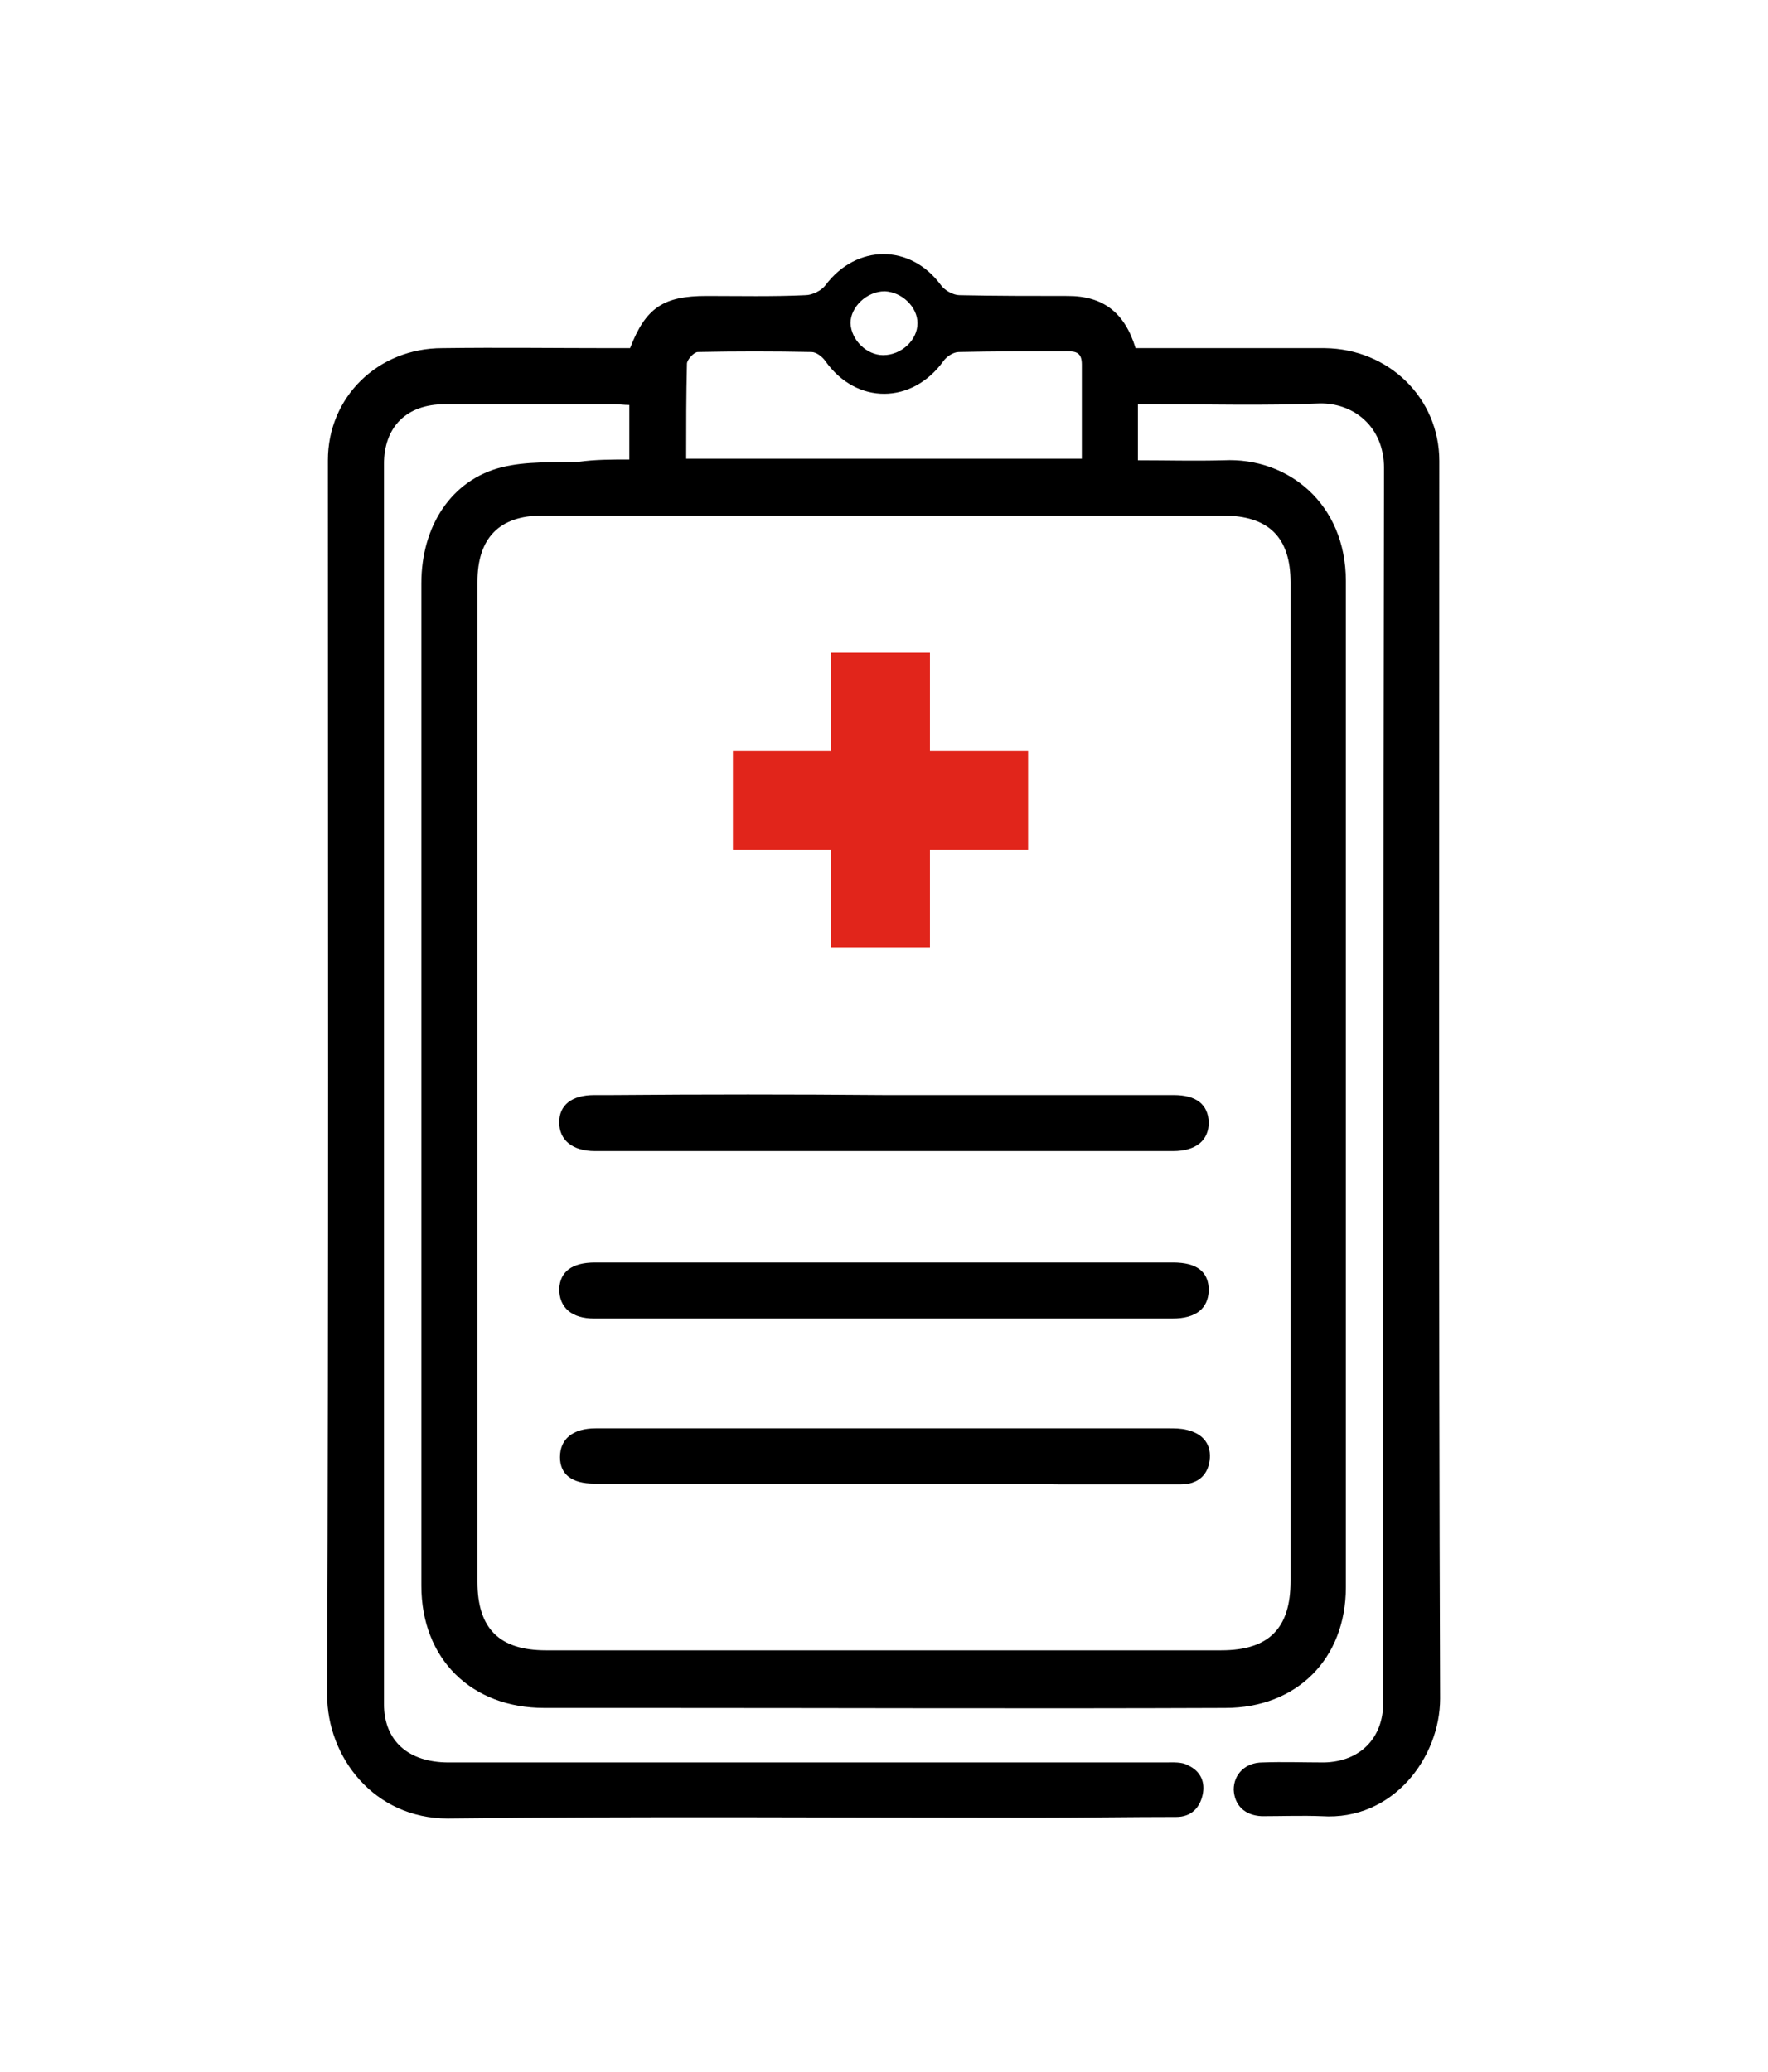 <?xml version="1.0" encoding="utf-8"?>
<!-- Generator: Adobe Illustrator 24.0.0, SVG Export Plug-In . SVG Version: 6.00 Build 0)  -->
<svg version="1.1" id="Capa_1" xmlns="http://www.w3.org/2000/svg" xmlns:xlink="http://www.w3.org/1999/xlink" x="0px" y="0px"
	 viewBox="0 0 227 266" style="enable-background:new 0 0 227 266;" xml:space="preserve">
<style type="text/css">
	.st0{fill-rule:evenodd;clip-rule:evenodd;fill:#E1251B;}
</style>
<g>
	<path d="M80.8,59c0-2.5,0-4.7,0-7c-0.7,0-1.3-0.1-1.9-0.1c-7.3,0-14.5,0-21.8,0c-4.9,0-7.8,2.9-7.8,7.7c0,53.1,0,106.1,0,159.2
		c0,4.7,3.1,7.5,8.3,7.5c11.3,0,22.7,0,34,0c19.3,0,38.6,0,58,0c1,0,2.2-0.1,3,0.4c1.5,0.7,2.2,2.1,1.8,3.8
		c-0.4,1.7-1.5,2.8-3.4,2.8c-6,0-12,0.1-18,0.1c-25.2,0-50.3-0.2-75.5,0.1C48,233.5,42,225.6,42,217.6c0.2-52.8,0.1-105.6,0.1-158.5
		c0-8.1,6.4-14.4,14.7-14.4c7.3-0.1,14.5,0,21.8,0c0.8,0,1.6,0,2.3,0c2-5.2,4.3-6.7,9.8-6.7c4.2,0,8.5,0.1,12.7-0.1
		c0.9,0,2.1-0.6,2.6-1.3c4-5.3,10.9-5.3,14.8,0c0.5,0.7,1.6,1.3,2.4,1.3c4.6,0.1,9.3,0.1,13.9,0.1c4.5,0,7.3,2.1,8.7,6.7
		c0.8,0,1.6,0,2.5,0c7.3,0,14.5,0,21.8,0c8.2,0.1,14.7,6.4,14.7,14.5c0,53-0.1,106,0.1,158.9c0,7.5-6,15.7-15.2,15.1
		c-2.5-0.1-5.1,0-7.7,0c-2.2-0.1-3.5-1.4-3.6-3.4c0-2,1.5-3.5,3.7-3.5c2.6-0.1,5.3,0,7.9,0c4.6-0.1,7.6-3.1,7.6-7.7
		c0-52.8,0-105.6,0.1-158.5c0-5.4-4-8.4-8.3-8.3c-7,0.3-14.1,0.1-21.1,0.1c-0.7,0-1.4,0-2.2,0c0,2.4,0,4.6,0,7.2c3.7,0,7.3,0.1,11,0
		c8.3-0.4,15.7,5.6,15.7,15.5c0,43.1,0,86.1,0,129.2c0,9.2-6.3,15.5-15.5,15.5c-24.7,0.1-49.4,0-74,0c-4.5,0-8.9,0-13.4,0
		c-9.4,0-15.8-6.3-15.8-15.7c0-42.9,0-85.8,0-128.7c0-7.4,3.9-13.3,10.3-14.9c3.2-0.8,6.6-0.6,9.9-0.7C76.4,59,78.5,59,80.8,59z
		 M61.3,139.1c0,21.3,0,42.7,0,64c0,6,2.8,8.8,8.8,8.8c28.9,0,57.8,0,86.7,0c6.1,0,8.9-2.8,8.9-8.9c0-42.7,0-85.5,0-128.2
		c0-5.8-2.8-8.6-8.7-8.6c-29.1,0-58.3,0-87.4,0c-5.5,0-8.3,2.9-8.3,8.5C61.3,96.2,61.3,117.6,61.3,139.1z M88.1,58.9
		c17.1,0,33.8,0,50.8,0c0-4.1,0-8.1,0-12.1c0-1.5-0.7-1.7-1.9-1.7c-4.6,0-9.3,0-13.9,0.1c-0.7,0-1.6,0.6-2,1.2
		c-4,5.5-11.1,5.6-15.1,0c-0.4-0.6-1.2-1.2-1.8-1.2c-4.9-0.1-9.7-0.1-14.6,0c-0.5,0-1.4,1-1.4,1.5C88.1,50.7,88.1,54.7,88.1,58.9z
		 M113.4,45.6c2.3,0,4.4-1.9,4.4-4.1c0-2.1-2-4-4.2-4.1c-2.3,0-4.4,2-4.4,4.1C109.3,43.7,111.3,45.6,113.4,45.6z"/>
	<path d="M113.5,162.1c12.4,0,24.7,0,37.1,0c3.1,0,4.6,1.2,4.6,3.6c-0.1,2.3-1.6,3.6-4.7,3.6c-24.7,0-49.5,0-74.2,0
		c-2.9,0-4.5-1.4-4.5-3.8c0.1-2.2,1.6-3.4,4.6-3.4C88.8,162.1,101.1,162.1,113.5,162.1C113.5,162.1,113.5,162.1,113.5,162.1z"/>
	<path d="M113.6,140.6c12.4,0,24.7,0,37.1,0c2.9,0,4.4,1.2,4.5,3.5c0,2.3-1.6,3.7-4.6,3.7c-24.7,0-49.5,0-74.2,0
		c-2.9,0-4.6-1.4-4.6-3.7c0-2.2,1.6-3.5,4.5-3.5c0.7,0,1.4,0,2.2,0C90.2,140.5,101.9,140.5,113.6,140.6
		C113.6,140.5,113.6,140.5,113.6,140.6z"/>
	<path d="M113.4,190.5c-12.4,0-24.7,0-37.1,0c-2.9,0-4.4-1.2-4.4-3.4c0-2.3,1.6-3.7,4.6-3.7c12.6,0,25.2,0,37.8,0
		c11.9,0,23.8,0,35.7,0c0.8,0,1.6,0,2.4,0.2c2.1,0.5,3.2,1.9,2.9,4c-0.3,2-1.7,3-3.7,3c-5.2,0-10.4,0-15.6,0
		C128.4,190.5,120.9,190.5,113.4,190.5C113.4,190.5,113.4,190.5,113.4,190.5z"/>
	<polygon class="st0" points="106.7,83.8 119.4,83.8 119.4,96.4 132,96.4 132,109.1 119.4,109.1 119.4,121.7 106.7,121.7 
		106.7,109.1 94.1,109.1 94.1,96.4 106.7,96.4 	"/>
</g>
</svg>

